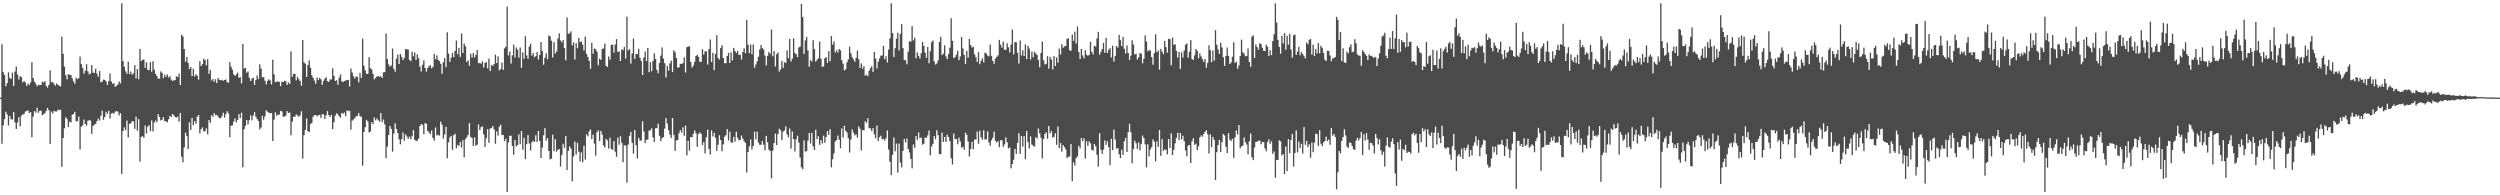 <?xml version="1.0" encoding="UTF-8"?>
<svg xmlns="http://www.w3.org/2000/svg" width="1920" height="150">
  <path d="M0 75.000h1v1.000H0zM1 33.972h1v76.468H1zM2 55.377h1v40.875H2zM3 57.573h1v33.958H3zM4 66.277h1v19.549H4zM5 63.828h1v24.009H5zM6 55.545h1v40.853H6zM7 59.768h1v29.286H7zM8 60.615h1v30.914H8zM9 55.784h1v36.011H9zM10 66.029h1v20.050H10zM11 54.959h1v39.058H11zM12 51.124h1v47.955H12zM13 57.249h1v36.882H13zM14 61.095h1v28.963H14zM15 58.468h1v38.605H15zM16 59.217h1v29.591H16zM17 63.267h1v24.655H17zM18 62.157h1v25.470H18zM19 63.336h1v22.364H19zM20 66.072h1v19.192H20zM21 64.139h1v20.581H21zM22 65.220h1v21.578H22zM23 63.306h1v22.803H23zM24 47.839h1v57.557H24zM25 59.956h1v29.603H25zM26 62.698h1v22.631H26zM27 64.129h1v22.403H27zM28 66.244h1v16.541H28zM29 65.163h1v21.463H29zM30 65.369h1v19.752H30zM31 65.242h1v19.767H31zM32 62.682h1v25.814H32zM33 63.340h1v24.430H33zM34 62.331h1v24.594H34zM35 65.888h1v19.335H35zM36 67.283h1v15.609H36zM37 65.248h1v19.320H37zM38 54.020h1v56.592H38zM39 63.238h1v22.394H39zM40 62.947h1v24.277H40zM41 64.410h1v20.742H41zM42 65.842h1v19.785H42zM43 64.146h1v21.523H43zM44 65.096h1v19.066H44zM45 65.920h1v18.786H45zM46 66.309h1v17.915H46zM47 28.054h1v100.092H47zM48 41.294h1v64.675H48zM49 51.147h1v47.407H49zM50 57.640h1v32.379H50zM51 60.924h1v30.494H51zM52 57.002h1v40.567H52zM53 57.395h1v36.106H53zM54 57.630h1v36.371H54zM55 60.229h1v27.942H55zM56 62.480h1v25.084H56zM57 64.299h1v21.542H57zM58 59.708h1v33.592H58zM59 60.824h1v32.131H59zM60 59.982h1v29.574H60zM61 43.363h1v71.459H61zM62 49.317h1v47.896H62zM63 52.182h1v44.157H63zM64 56.602h1v35.201H64zM65 54.252h1v40.978H65zM66 49.367h1v47.188H66zM67 54.778h1v37.955H67zM68 57.091h1v35.234H68zM69 56.485h1v36.083H69zM70 49.985h1v52.813H70zM71 55.753h1v40.910H71zM72 55.953h1v39.799H72zM73 52.808h1v42.316H73zM74 56.622h1v36.341H74zM75 58.963h1v32.048H75zM76 54.485h1v38.081H76zM77 63.193h1v25.763H77zM78 62.729h1v22.376H78zM79 61.132h1v30.950H79zM80 61.350h1v28.491H80zM81 62.496h1v23.390H81zM82 65.326h1v22.109H82zM83 62.333h1v22.693H83zM84 56.386h1v34.670H84zM85 62.625h1v24.558H85zM86 64.371h1v22.293H86zM87 63.930h1v23.480H87zM88 66.690h1v19.139H88zM89 65.834h1v19.476H89zM90 64.929h1v20.782H90zM91 62.606h1v26.009H91zM92 64.034h1v22.865H92zM93 2.546h1v130.981H93zM94 46.946h1v53.638H94zM95 51.200h1v46.615H95zM96 54.813h1v45.159H96zM97 56.604h1v35.972H97zM98 47.348h1v58.170H98zM99 56.875h1v38.203H99zM100 54.986h1v39.807H100zM101 57.386h1v35.700H101zM102 56.309h1v37.050H102zM103 49.950h1v49.034H103zM104 60.292h1v29.270H104zM105 52.992h1v47.329H105zM106 60.893h1v30.608H106zM107 37.459h1v86.629H107zM108 46.938h1v58.200H108zM109 45.861h1v58.770H109zM110 45.718h1v60.064H110zM111 52.108h1v44.273H111zM112 47.763h1v54.796H112zM113 53.656h1v43.622H113zM114 53.841h1v42.260H114zM115 47.752h1v53.033H115zM116 55.113h1v37.360H116zM117 47.003h1v53.853H117zM118 53.441h1v40.747H118zM119 56.672h1v35.824H119zM120 58.325h1v35.584H120zM121 60.429h1v27.246H121zM122 60.290h1v29.637H122zM123 54.820h1v37.636H123zM124 55.965h1v35.982H124zM125 59.930h1v29.909H125zM126 57.358h1v35.604H126zM127 58.992h1v34.171H127zM128 57.114h1v36.906H128zM129 59.487h1v32.136H129zM130 58.592h1v30.384H130zM131 61.058h1v28.750H131zM132 62.175h1v25.392H132zM133 61.730h1v26.776H133zM134 61.531h1v28.382H134zM135 58.579h1v31.733H135zM136 59.251h1v30.301H136zM137 56.450h1v36.971H137zM138 65.323h1v21.472H138zM139 26.607h1v93.784H139zM140 27.986h1v96.657H140zM141 37.607h1v75.651H141zM142 47.480h1v54.431H142zM143 43.730h1v60.866H143zM144 48.279h1v66.190H144zM145 53.030h1v40.936H145zM146 51.498h1v48.280H146zM147 58.506h1v32.006H147zM148 52.833h1v43.329H148zM149 58.677h1v34.298H149zM150 57.026h1v37.945H150zM151 58.187h1v31.458H151zM152 61.146h1v27.157H152zM153 46.951h1v55.560H153zM154 50.717h1v48.474H154zM155 49.183h1v48.601H155zM156 45.167h1v55.723H156zM157 46.201h1v54.569H157zM158 50.165h1v48.439H158zM159 45.467h1v57.733H159zM160 56.684h1v35.514H160zM161 53.585h1v40.788H161zM162 61.814h1v26.663H162zM163 60.697h1v29.120H163zM164 62.810h1v24.087H164zM165 60.890h1v27.626H165zM166 63.808h1v24.445H166zM167 59.855h1v29.611H167zM168 61.362h1v29.361H168zM169 61.710h1v29.143H169zM170 61.281h1v27.913H170zM171 62.070h1v24.530H171zM172 61.419h1v28.904H172zM173 60.978h1v26.700H173zM174 63.058h1v22.333H174zM175 63.563h1v23.467H175zM176 47.697h1v57.597H176zM177 51.300h1v45.247H177zM178 53.495h1v42.796H178zM179 57.148h1v36.224H179zM180 58.339h1v32.606H180zM181 57.199h1v36.754H181zM182 55.800h1v36.368H182zM183 59.775h1v27.876H183zM184 59.177h1v31.494H184zM185 64.060h1v22.572H185zM186 33.771h1v94.721H186zM187 52.588h1v46.746H187zM188 52.114h1v44.482H188zM189 55.784h1v36.378H189zM190 54.863h1v40.627H190zM191 59.848h1v32.487H191zM192 62.281h1v26.281H192zM193 60.471h1v31.979H193zM194 59.649h1v29.120H194zM195 65.239h1v20.874H195zM196 61.512h1v28.164H196zM197 57.967h1v33.542H197zM198 60.701h1v32.180H198zM199 49.433h1v49.962H199zM200 52.701h1v45.223H200zM201 59.352h1v29.594H201zM202 59.204h1v32.821H202zM203 61.946h1v27.397H203zM204 64.829h1v19.839H204zM205 62.130h1v23.673H205zM206 60.928h1v25.632H206zM207 61.808h1v25.163H207zM208 64.846h1v22.043H208zM209 45.839h1v62.484H209zM210 57.041h1v34.821H210zM211 63.129h1v23.140H211zM212 62.830h1v26.051H212zM213 62.428h1v25.614H213zM214 62.976h1v25.103H214zM215 66.200h1v18.923H215zM216 62.675h1v22.865H216zM217 63.122h1v26.496H217zM218 62.026h1v27.420H218zM219 62.340h1v26.517H219zM220 65.283h1v20.024H220zM221 63.240h1v23.590H221zM222 64.483h1v21.879H222zM223 39.453h1v64.412H223zM224 58.927h1v34.547H224zM225 56.791h1v32.918H225zM226 56.622h1v33.025H226zM227 61.708h1v26.137H227zM228 59.090h1v29.592H228zM229 60.890h1v28.770H229zM230 62.158h1v26.455H230zM231 65.831h1v19.567H231zM232 30.796h1v91.078H232zM233 47.943h1v55.902H233zM234 48.941h1v50.870H234zM235 59.026h1v31.973H235zM236 49.882h1v50.876H236zM237 46.316h1v55.180H237zM238 51.992h1v43.351H238zM239 57.814h1v36.595H239zM240 59.783h1v29.830H240zM241 61.910h1v26.548H241zM242 64.381h1v23.925H242zM243 59.512h1v29.908H243zM244 61.479h1v27.019H244zM245 59.805h1v28.495H245zM246 60.919h1v29.633H246zM247 65.124h1v22.546H247zM248 62.105h1v25.739H248zM249 60.470h1v30.842H249zM250 59.321h1v29.333H250zM251 62.312h1v22.990H251zM252 62.910h1v25.411H252zM253 61.043h1v28.762H253zM254 60.965h1v27.198H254zM255 52.403h1v46.756H255zM256 58.270h1v35.558H256zM257 62.136h1v26.658H257zM258 61.633h1v25.331H258zM259 65.002h1v22.843H259zM260 59.680h1v29.627H260zM261 57.190h1v33.222H261zM262 62.433h1v24.299H262zM263 63.035h1v24.341H263zM264 62.164h1v24.332H264zM265 61.886h1v27.315H265zM266 61.418h1v23.340H266zM267 61.360h1v24.007H267zM268 66.483h1v18.550H268zM269 52.708h1v46.877H269zM270 55.704h1v36.937H270zM271 58.571h1v33.155H271zM272 60.314h1v30.484H272zM273 58.783h1v30.614H273zM274 58.955h1v29.993H274zM275 63.182h1v23.591H275zM276 55.928h1v33.422H276zM277 59.805h1v29.880H277zM278 29.648h1v97.565H278zM279 50.416h1v50.994H279zM280 53.997h1v43.757H280zM281 56.680h1v35.454H281zM282 56.778h1v36.545H282zM283 43.864h1v57.948H283zM284 52.423h1v48.510H284zM285 53.229h1v40.621H285zM286 56.726h1v38.681H286zM287 60.928h1v29.273H287zM288 59.807h1v32.625H288zM289 58.659h1v32.267H289zM290 58.358h1v34.072H290zM291 59.048h1v34.336H291zM292 58.468h1v28.359H292zM293 59.828h1v34.044H293zM294 55.565h1v36.171H294zM295 55.419h1v40.104H295zM296 25.736h1v95.783H296zM297 45.397h1v67.182H297zM298 49.425h1v54.246H298zM299 51.143h1v45.539H299zM300 50.291h1v48.702H300zM301 37.288h1v79.183H301zM302 52.845h1v49.739H302zM303 55.030h1v39.701H303zM304 45.130h1v53.908H304zM305 41.819h1v60.393H305zM306 49.167h1v57.850H306zM307 41.396h1v69.455H307zM308 43.637h1v63.343H308zM309 46.184h1v55.649H309zM310 44.423h1v63.583H310zM311 37.665h1v65.603H311zM312 37.897h1v66.896H312zM313 37.981h1v68.715H313zM314 46.039h1v58.871H314zM315 47.049h1v59.928H315zM316 39.669h1v64.989H316zM317 43.216h1v56.812H317zM318 40.318h1v67.100H318zM319 46.087h1v62.040H319zM320 41.706h1v66.309H320zM321 44.702h1v61.807H321zM322 51.126h1v45.688H322zM323 54.871h1v40.437H323zM324 49.747h1v46.156H324zM325 46.456h1v56.632H325zM326 52.245h1v42.274H326zM327 54.983h1v40.111H327zM328 52.336h1v48.218H328zM329 50.920h1v50.885H329zM330 49.945h1v53.118H330zM331 52.439h1v47.879H331zM332 51.329h1v54.572H332zM333 41.514h1v66.477H333zM334 45.565h1v52.302H334zM335 42.529h1v61.510H335zM336 45.853h1v57.657H336zM337 46.874h1v57.338H337zM338 49.022h1v44.360H338zM339 56.727h1v39.062H339zM340 47.787h1v58.722H340zM341 44.713h1v58.683H341zM342 51.600h1v45.767H342zM343 24.787h1v96.743H343zM344 41.152h1v68.150H344zM345 47.491h1v58.080H345zM346 44.357h1v59.946H346zM347 40.534h1v74.540H347zM348 43.827h1v59.988H348zM349 39.046h1v63.736H349zM350 31.164h1v82.745H350zM351 41.590h1v69.595H351zM352 36.739h1v75.433H352zM353 43.737h1v65.304H353zM354 25.766h1v87.576H354zM355 40.727h1v66.982H355zM356 33.414h1v87.415H356zM357 35.474h1v71.459H357zM358 47.645h1v57.700H358zM359 46.327h1v57.315H359zM360 50.463h1v44.108H360zM361 41.277h1v63.827H361zM362 44.288h1v61.758H362zM363 40.754h1v71.329H363zM364 44.069h1v61.455H364zM365 42.067h1v69.860H365zM366 38.448h1v72.659H366zM367 48.472h1v47.112H367zM368 48.471h1v51.364H368zM369 48.870h1v48.834H369zM370 47.114h1v49.984H370zM371 51.794h1v51.353H371zM372 48.342h1v64.517H372zM373 47.693h1v58.541H373zM374 52.467h1v46.685H374zM375 45.014h1v64.587H375zM376 54.562h1v44.142H376zM377 49.768h1v48.575H377zM378 50.701h1v46.057H378zM379 49.079h1v50.235H379zM380 41.962h1v68.448H380zM381 48.422h1v52.594H381zM382 43.282h1v60.912H382zM383 54.047h1v43.277H383zM384 53.114h1v42.618H384zM385 48.036h1v55.745H385zM386 53.683h1v49.931H386zM387 37.177h1v71.145H387zM388 35.856h1v70.696H388zM389 5.093h1v142.360H389zM390 42.621h1v66.837H390zM391 39.507h1v64.751H391zM392 48.786h1v55.481H392zM393 42.474h1v69.620H393zM394 34.254h1v84.640H394zM395 44.096h1v63.461H395zM396 36.391h1v76.097H396zM397 38.134h1v73.240H397zM398 44.329h1v58.856H398zM399 36.435h1v74.306H399zM400 52.124h1v48.500H400zM401 40.315h1v74.642H401zM402 45.143h1v60.666H402zM403 27.769h1v94.439H403zM404 42.489h1v68.204H404zM405 45.146h1v58.594H405zM406 35.729h1v74.431H406zM407 33.581h1v82.009H407zM408 42.706h1v66.520H408zM409 40.690h1v67.496H409zM410 43.970h1v65.031H410zM411 43.114h1v60.771H411zM412 40.032h1v69.072H412zM413 45.738h1v54.942H413zM414 42.229h1v66.032H414zM415 32.286h1v89.101H415zM416 39.178h1v74.259H416zM417 49.735h1v54.225H417zM418 44.395h1v54.016H418zM419 40.953h1v67.027H419zM420 45.583h1v60.520H420zM421 27.235h1v88.749H421zM422 27.951h1v94.456H422zM423 31.246h1v90.621H423zM424 44.165h1v59.287H424zM425 32.356h1v83.811H425zM426 41.060h1v65.800H426zM427 39.532h1v76.881H427zM428 29.601h1v85.334H428zM429 25.613h1v88.916H429zM430 31.003h1v96.879H430zM431 32.512h1v86.558H431zM432 30.786h1v79.622H432zM433 36.988h1v76.545H433zM434 46.301h1v58.156H434zM435 13.438h1v117.139H435zM436 25.981h1v89.813H436zM437 25.656h1v86.759H437zM438 24.091h1v90.115H438zM439 34.873h1v104.462H439zM440 32.504h1v87.648H440zM441 45.724h1v63.042H441zM442 33.168h1v85.533H442zM443 37.018h1v72.571H443zM444 29.067h1v87.426H444zM445 32.353h1v91.725H445zM446 31.800h1v85.266H446zM447 34.181h1v90.368H447zM448 38.736h1v73.254H448zM449 28.135h1v94.364H449zM450 41.310h1v61.828H450zM451 43.785h1v60.926H451zM452 46.797h1v54.113H452zM453 52.857h1v46.524H453zM454 32.849h1v74.025H454zM455 41.196h1v62.253H455zM456 37.238h1v73.078H456zM457 37.735h1v81.826H457zM458 39.642h1v61.979H458zM459 50.068h1v50.097H459zM460 44.935h1v63.384H460zM461 45.992h1v54.542H461zM462 37.588h1v65.738H462zM463 37.230h1v74.420H463zM464 33.462h1v79.817H464zM465 50.572h1v56.183H465zM466 51.411h1v56.477H466zM467 43.293h1v70.931H467zM468 45.810h1v59.995H468zM469 34.382h1v79.874H469zM470 34.364h1v80.778H470zM471 40.470h1v67.904H471zM472 34.157h1v82.398H472zM473 29.988h1v90.462H473zM474 39.851h1v65.848H474zM475 39.510h1v71.626H475zM476 46.855h1v57.820H476zM477 37.961h1v71.696H477zM478 38.518h1v86.044H478zM479 36.055h1v75.439H479zM480 44.957h1v66.874H480zM481 12.807h1v127.499H481zM482 38.722h1v72.288H482zM483 37.729h1v66.602H483zM484 48.856h1v52.400H484zM485 41.058h1v68.710H485zM486 29.636h1v88.333H486zM487 45.253h1v54.546H487zM488 41.406h1v70.132H488zM489 41.584h1v80.096H489zM490 37.456h1v68.454H490zM491 44.297h1v63.556H491zM492 46.778h1v61.269H492zM493 57.610h1v35.592H493zM494 44.197h1v56.755H494zM495 39.504h1v70.426H495zM496 46.896h1v60.496H496zM497 36.863h1v70.373H497zM498 55.436h1v44.927H498zM499 47.724h1v52.259H499zM500 54.669h1v43.879H500zM501 46.857h1v58.633H501zM502 40.960h1v68.023H502zM503 45.196h1v53.312H503zM504 53.640h1v44.758H504zM505 56.209h1v38.695H505zM506 48.359h1v55.884H506zM507 42.753h1v65.571H507zM508 36.414h1v69.622H508zM509 44.947h1v60.331H509zM510 48.522h1v50.225H510zM511 59.542h1v31.126H511zM512 50.705h1v44.159H512zM513 54.154h1v45.914H513zM514 48.665h1v54.737H514zM515 46.563h1v59.378H515zM516 55.420h1v35.148H516zM517 38.582h1v64.942H517zM518 40.126h1v75.789H518zM519 44.625h1v63.296H519zM520 51.989h1v55.537H520zM521 51.664h1v50.749H521zM522 49.090h1v50.900H522zM523 49.015h1v52.869H523zM524 48.575h1v49.254H524zM525 44.050h1v60.269H525zM526 55.689h1v40.796H526zM527 36.225h1v83.101H527zM528 35.738h1v72.417H528zM529 35.553h1v80.161H529zM530 47.588h1v57.620H530zM531 51.952h1v53.565H531zM532 50.325h1v52.509H532zM533 47.442h1v52.752H533zM534 43.021h1v59.296H534zM535 42.096h1v70.696H535zM536 43.710h1v59.240H536zM537 47.458h1v54.162H537zM538 47.520h1v55.278H538zM539 37.792h1v73.583H539zM540 41.949h1v67.231H540zM541 39.393h1v78.406H541zM542 39.463h1v65.952H542zM543 49.594h1v49.918H543zM544 37.709h1v76.682H544zM545 30.293h1v88.434H545zM546 47.512h1v52.627H546zM547 40.563h1v64.238H547zM548 53.863h1v48.157H548zM549 41.517h1v64.205H549zM550 27.028h1v88.812H550zM551 44.528h1v66.650H551zM552 45.699h1v58.160H552zM553 36.979h1v70.588H553zM554 34.699h1v81.494H554zM555 44.487h1v66.412H555zM556 48.552h1v56.444H556zM557 48.545h1v55.270H557zM558 42.993h1v56.058H558zM559 40.532h1v67.401H559zM560 48.380h1v52.746H560zM561 40.175h1v69.171H561zM562 46.404h1v63.210H562zM563 36.767h1v68.326H563zM564 39.226h1v69.544H564zM565 40.737h1v60.473H565zM566 39.066h1v66.766H566zM567 42.210h1v65.516H567zM568 42.011h1v65.456H568zM569 45.710h1v58.390H569zM570 40.009h1v66.543H570zM571 37.144h1v71.360H571zM572 40.894h1v68.811H572zM573 15.324h1v117.128H573zM574 34.306h1v82.496H574zM575 40.872h1v71.546H575zM576 34.290h1v72.828H576zM577 41.631h1v73.140H577zM578 34.160h1v77.937H578zM579 52.073h1v49.062H579zM580 49.536h1v57.570H580zM581 47.173h1v53.901H581zM582 43.577h1v65.934H582zM583 38.022h1v73.225H583zM584 34.599h1v76.548H584zM585 36.916h1v71.386H585zM586 38.109h1v72.993H586zM587 42.721h1v72.792H587zM588 50.276h1v54.074H588zM589 42.907h1v66.399H589zM590 39.890h1v74.993H590zM591 41.331h1v74.588H591zM592 22.664h1v114.335H592zM593 43.188h1v72.550H593zM594 39.256h1v70.596H594zM595 51.109h1v51.536H595zM596 41.627h1v69.765H596zM597 40.290h1v62.632H597zM598 54.941h1v43.902H598zM599 53.257h1v46.841H599zM600 46.782h1v60.877H600zM601 52.020h1v49.094H601zM602 47.778h1v52.368H602zM603 48.413h1v48.628H603zM604 38.667h1v64.624H604zM605 44.638h1v60.889H605zM606 29.916h1v68.820H606zM607 47.237h1v66.870H607zM608 44.991h1v55.965H608zM609 29.436h1v77.323H609zM610 40.631h1v75.715H610zM611 41.619h1v65.452H611zM612 43.877h1v60.400H612zM613 36.451h1v73.102H613zM614 35.756h1v85.204H614zM615 3.029h1v125.502H615zM616 13.004h1v117.002H616zM617 41.492h1v66.336H617zM618 31.019h1v85.421H618zM619 28.334h1v87.759H619zM620 38.685h1v69.298H620zM621 51.314h1v50.793H621zM622 46.188h1v63.983H622zM623 47.309h1v54.610H623zM624 30.807h1v81.520H624zM625 37.723h1v77.515H625zM626 47.321h1v52.336H626zM627 46.096h1v60.757H627zM628 44.672h1v59.916H628zM629 31.911h1v79.339H629zM630 45.045h1v62.461H630zM631 51.267h1v58.917H631zM632 51.030h1v53.197H632zM633 44.783h1v64.811H633zM634 43.851h1v61.340H634zM635 48.301h1v52.362H635zM636 39.250h1v64.307H636zM637 47.042h1v52.157H637zM638 27.663h1v100.881H638zM639 34.269h1v88.025H639zM640 31.791h1v86.054H640zM641 40.377h1v68.270H641zM642 38.530h1v69.120H642zM643 40.401h1v63.706H643zM644 37.621h1v69.621H644zM645 38.668h1v75.219H645zM646 46.157h1v52.450H646zM647 48.873h1v56.820H647zM648 54.072h1v42.534H648zM649 53.252h1v47.222H649zM650 47.892h1v53.847H650zM651 45.596h1v60.555H651zM652 35.891h1v81.247H652zM653 40.868h1v66.340H653zM654 43.924h1v55.446H654zM655 45.587h1v56.296H655zM656 47.416h1v56.501H656zM657 44.372h1v58.867H657zM658 38.893h1v66.789H658zM659 45.433h1v51.680H659zM660 52.127h1v46.716H660zM661 48.645h1v66.872H661zM662 52.712h1v47.177H662zM663 50.746h1v49.386H663zM664 58.091h1v34.983H664zM665 57.446h1v36.885H665zM666 58.527h1v32.277H666zM667 54.395h1v43.971H667zM668 52.394h1v46.264H668zM669 51.003h1v49.695H669zM670 55.218h1v43.185H670zM671 39.928h1v63.261H671zM672 45.005h1v61.113H672zM673 52.514h1v43.901H673zM674 47.364h1v60.954H674zM675 44.825h1v60.540H675zM676 42.711h1v61.550H676zM677 42.629h1v64.396H677zM678 35.177h1v71.479H678zM679 45.526h1v62.456H679zM680 43.212h1v62.954H680zM681 47.985h1v52.204H681zM682 38.070h1v76.794H682zM683 29.370h1v94.873H683zM684 2.546h1v132.014H684zM685 25.412h1v93.531H685zM686 43.814h1v61.828H686zM687 37.005h1v79.214H687zM688 29.767h1v80.528H688zM689 25.152h1v107.398H689zM690 38.778h1v71.485H690zM691 26.084h1v98.792H691zM692 18.512h1v110.069H692zM693 36.944h1v78.914H693zM694 46.108h1v60.608H694zM695 46.243h1v63.230H695zM696 49.399h1v56.928H696zM697 39.717h1v74.704H697zM698 31.641h1v85.528H698zM699 32.123h1v89.814H699zM700 20.067h1v109.192H700zM701 31.013h1v79.928H701zM702 28.962h1v84.542H702zM703 44.704h1v59.795H703zM704 40.217h1v67.196H704zM705 42.842h1v58.935H705zM706 44.902h1v61.302H706zM707 40.861h1v64.755H707zM708 32.156h1v78.916H708zM709 35.313h1v75.062H709zM710 40.323h1v65.196H710zM711 44.392h1v61.595H711zM712 36.098h1v67.851H712zM713 48.613h1v51.638H713zM714 39.395h1v79.936H714zM715 32.403h1v80.147H715zM716 31.111h1v79.398H716zM717 47.148h1v57.294H717zM718 49.617h1v57.255H718zM719 48.739h1v51.313H719zM720 46.338h1v57.495H720zM721 32.253h1v86.069H721zM722 28.325h1v90.182H722zM723 42.337h1v59.508H723zM724 41.164h1v67.735H724zM725 34.807h1v70.349H725zM726 43.273h1v65.724H726zM727 45.422h1v58.027H727zM728 41.510h1v63.744H728zM729 36.660h1v71.729H729zM730 13.985h1v107.633H730zM731 31.404h1v94.913H731zM732 44.565h1v57.979H732zM733 43.954h1v62.876H733zM734 41.973h1v64.796H734zM735 38.957h1v71.882H735zM736 46.245h1v59.539H736zM737 43.373h1v65.282H737zM738 28.362h1v85.094H738zM739 37.166h1v75.545H739zM740 42.210h1v72.802H740zM741 49.032h1v52.895H741zM742 39.100h1v64.383H742zM743 44.332h1v64.323H743zM744 29.959h1v90.230H744zM745 34.550h1v79.947H745zM746 36.492h1v72.474H746zM747 35.959h1v78.749H747zM748 41.742h1v65.521H748zM749 43.970h1v63.120H749zM750 47.605h1v53.429H750zM751 40.011h1v70.449H751zM752 49.299h1v51.091H752zM753 46.697h1v58.760H753zM754 44.797h1v62.502H754zM755 47.863h1v52.170H755zM756 40.395h1v66.784H756zM757 41.183h1v65.809H757zM758 42.670h1v58.185H758zM759 43.324h1v66.107H759zM760 34.142h1v77.834H760zM761 42.866h1v64.851H761zM762 46.741h1v59.029H762zM763 48.928h1v52.121H763zM764 44.944h1v63.189H764zM765 43.794h1v65.790H765zM766 42.490h1v65.841H766zM767 30.629h1v82.358H767zM768 34.238h1v73.484H768zM769 36.598h1v71.135H769zM770 31.966h1v80.838H770zM771 38.256h1v72.617H771zM772 38.191h1v67.265H772zM773 33.203h1v76.060H773zM774 36.365h1v77.675H774zM775 40.240h1v72.987H775zM776 34.208h1v95.067H776zM777 22.704h1v103.176H777zM778 41.802h1v80.913H778zM779 32.325h1v81.978H779zM780 32.438h1v85.740H780zM781 40.494h1v69.221H781zM782 48.794h1v53.485H782zM783 31.062h1v87.140H783zM784 42.540h1v61.935H784zM785 38.599h1v73.943H785zM786 43.003h1v61.506H786zM787 34.120h1v88.216H787zM788 45.350h1v55.220H788zM789 35.158h1v74.008H789zM790 37.345h1v76.610H790zM791 45.648h1v59.176H791zM792 39.569h1v71.456H792zM793 43.965h1v67.938H793zM794 39.711h1v72.953H794zM795 41.116h1v64.212H795zM796 42.174h1v64.220H796zM797 46.143h1v52.593H797zM798 51.675h1v50.743H798zM799 40.736h1v65.006H799zM800 31.915h1v89.751H800zM801 46.240h1v60.578H801zM802 49.503h1v53.409H802zM803 48.948h1v52.656H803zM804 43.095h1v63.447H804zM805 52.658h1v44.127H805zM806 43.660h1v58.720H806zM807 45.626h1v55.011H807zM808 53.303h1v52.351H808zM809 43.131h1v61.918H809zM810 50.669h1v51.675H810zM811 44.124h1v67.075H811zM812 48.166h1v48.937H812zM813 37.267h1v76.556H813zM814 41.726h1v68.141H814zM815 33.925h1v82.557H815zM816 36.658h1v74.744H816zM817 35.569h1v77.339H817zM818 35.372h1v79.407H818zM819 29.842h1v91.508H819zM820 29.353h1v91.025H820zM821 38.603h1v81.617H821zM822 38.968h1v71.669H822zM823 26.583h1v112.571H823zM824 31.435h1v93.220H824zM825 24.330h1v102.782H825zM826 33.439h1v87.944H826zM827 20.441h1v99.748H827zM828 39.932h1v72.061H828zM829 45.321h1v68.611H829zM830 37.513h1v68.489H830zM831 42.609h1v65.744H831zM832 44.782h1v61.425H832zM833 38.486h1v83.325H833zM834 41.973h1v66.513H834zM835 42.858h1v69.134H835zM836 42.120h1v66.372H836zM837 32.090h1v77.991H837zM838 39.786h1v75.208H838zM839 41.793h1v73.983H839zM840 35.183h1v75.344H840zM841 35.813h1v76.462H841zM842 29.470h1v89.370H842zM843 24.400h1v103.483H843zM844 41.983h1v60.347H844zM845 39.785h1v75.086H845zM846 37.610h1v80.552H846zM847 32.901h1v81.977H847zM848 40.498h1v67.309H848zM849 29.118h1v82.110H849zM850 40.649h1v67.830H850zM851 38.229h1v74.762H851zM852 37.019h1v89.789H852zM853 44.161h1v62.472H853zM854 35.079h1v80.212H854zM855 47.378h1v52.158H855zM856 42.900h1v64.284H856zM857 35.306h1v78.811H857zM858 36.612h1v77.140H858zM859 26.761h1v91.714H859zM860 30.834h1v90.569H860zM861 35.427h1v79.545H861zM862 28.307h1v90.614H862zM863 37.534h1v70.993H863zM864 41.134h1v64.802H864zM865 34.856h1v81.904H865zM866 40.643h1v60.822H866zM867 46.169h1v48.918H867zM868 42.723h1v58.956H868zM869 30.909h1v94.509H869zM870 34.074h1v80.384H870zM871 41.793h1v66.288H871zM872 41.365h1v68.651H872zM873 45.669h1v68.723H873zM874 44.054h1v65.334H874zM875 40.794h1v74.679H875zM876 41.195h1v69.555H876zM877 48.617h1v55.403H877zM878 45.192h1v60.860H878zM879 27.197h1v83.624H879zM880 31.920h1v96.664H880zM881 39.478h1v71.392H881zM882 38.229h1v81.951H882zM883 38.960h1v75.786H883zM884 43.809h1v69.216H884zM885 49.707h1v57.410H885zM886 40.817h1v67.961H886zM887 26.372h1v97.549H887zM888 40.070h1v68.480H888zM889 38.751h1v74.090H889zM890 53.454h1v46.419H890zM891 37.547h1v82.172H891zM892 39.703h1v67.145H892zM893 41.584h1v74.255H893zM894 31.384h1v83.453H894zM895 36.272h1v78.684H895zM896 40.427h1v78.134H896zM897 29.776h1v77.022H897zM898 30.098h1v83.613H898zM899 50.115h1v52.294H899zM900 28.817h1v90.232H900zM901 34.411h1v80.638H901zM902 33.978h1v76.100H902zM903 39.047h1v66.834H903zM904 44.148h1v57.897H904zM905 39.959h1v67.624H905zM906 52.906h1v49.276H906zM907 40.198h1v66.849H907zM908 44.203h1v60.067H908zM909 38.818h1v69.571H909zM910 34.301h1v81.274H910zM911 33.309h1v86.753H911zM912 44.235h1v67.604H912zM913 39.762h1v71.615H913zM914 30.773h1v94.410H914zM915 45.392h1v63.163H915zM916 45.959h1v60.162H916zM917 42.496h1v68.726H917zM918 37.557h1v72.804H918zM919 39.055h1v76.310H919zM920 44.747h1v67.600H920zM921 40.903h1v64.668H921zM922 43.292h1v60.627H922zM923 45.416h1v59.655H923zM924 47.484h1v55.435H924zM925 45.288h1v55.957H925zM926 52.038h1v48.000H926zM927 48.307h1v54.803H927zM928 34.754h1v83.161H928zM929 38.516h1v64.699H929zM930 47.683h1v65.420H930zM931 38.779h1v66.395H931zM932 46.595h1v60.865H932zM933 23.209h1v115.022H933zM934 34.305h1v82.566H934zM935 37.917h1v73.483H935zM936 41.357h1v66.089H936zM937 32.847h1v84.010H937zM938 36.435h1v72.770H938zM939 43.963h1v59.009H939zM940 50.543h1v53.477H940zM941 42.935h1v69.781H941zM942 36.495h1v81.049H942zM943 42.901h1v59.327H943zM944 49.151h1v58.136H944zM945 47.918h1v60.422H945zM946 43.513h1v63.099H946zM947 32.446h1v88.744H947zM948 48.281h1v57.196H948zM949 47.368h1v52.892H949zM950 52.816h1v50.517H950zM951 50.341h1v45.670H951zM952 43.026h1v70.835H952zM953 30.466h1v81.875H953zM954 40.150h1v71.727H954zM955 41.216h1v64.265H955zM956 43.250h1v65.986H956zM957 42.882h1v68.110H957zM958 37.205h1v81.311H958zM959 47.522h1v61.016H959zM960 51.272h1v51.344H960zM961 28.089h1v92.780H961zM962 27.187h1v95.791H962zM963 44.541h1v68.694H963zM964 34.179h1v74.795H964zM965 36.221h1v72.583H965zM966 38.183h1v69.944H966zM967 33.262h1v74.630H967zM968 33.919h1v76.890H968zM969 36.728h1v72.283H969zM970 38.979h1v70.063H970zM971 39.280h1v74.674H971zM972 34.324h1v81.871H972zM973 35.866h1v73.232H973zM974 42.961h1v64.068H974zM975 38.562h1v71.956H975zM976 42.347h1v66.182H976zM977 31.540h1v86.632H977zM978 26.340h1v90.015H978zM979 2.546h1v133.979H979zM980 17.325h1v105.493H980zM981 30.610h1v92.388H981zM982 35.976h1v71.777H982zM983 41.165h1v67.398H983zM984 27.536h1v91.868H984zM985 33.336h1v84.988H985zM986 25.401h1v108.235H986zM987 38.073h1v74.423H987zM988 27.435h1v103.970H988zM989 34.291h1v72.586H989zM990 26.136h1v91.584H990zM991 37.972h1v69.548H991zM992 44.242h1v58.672H992zM993 27.143h1v100.760H993zM994 26.503h1v90.979H994zM995 42.112h1v58.079H995zM996 39.610h1v77.436H996zM997 35.896h1v72.793H997zM998 42.476h1v71.227H998zM999 40.009h1v70.430H999zM1000 41.428h1v76.503H1000zM1001 43.165h1v54.359H1001zM1002 44.850h1v66.361H1002zM1003 32.687h1v75.574H1003zM1004 34.023h1v78.901H1004zM1005 30.563h1v80.257H1005zM1006 29.969h1v91.198H1006zM1007 41.900h1v67.595H1007zM1008 34.380h1v82.512H1008zM1009 42.994h1v66.515H1009zM1010 37.580h1v65.073H1010zM1011 41.034h1v62.044H1011zM1012 33.076h1v78.950H1012zM1013 40.893h1v59.222H1013zM1014 35.122h1v75.207H1014zM1015 36.732h1v75.482H1015zM1016 40.665h1v68.685H1016zM1017 45.792h1v62.526H1017zM1018 46.844h1v58.114H1018zM1019 38.978h1v69.401H1019zM1020 39.141h1v67.951H1020zM1021 42.590h1v68.542H1021zM1022 47.035h1v51.362H1022zM1023 44.842h1v59.390H1023zM1024 44.573h1v58.311H1024zM1025 43.795h1v61.346H1025zM1026 12.892h1v132.479H1026zM1027 15.283h1v117.065H1027zM1028 30.804h1v85.112H1028zM1029 24.648h1v93.129H1029zM1030 46.827h1v61.414H1030zM1031 37.136h1v68.066H1031zM1032 47.936h1v51.348H1032zM1033 48.315h1v55.687H1033zM1034 39.621h1v72.909H1034zM1035 41.082h1v72.582H1035zM1036 36.191h1v73.218H1036zM1037 34.043h1v75.715H1037zM1038 40.112h1v72.051H1038zM1039 39.674h1v74.981H1039zM1040 30.096h1v85.000H1040zM1041 33.308h1v74.698H1041zM1042 41.828h1v63.963H1042zM1043 42.605h1v65.219H1043zM1044 42.782h1v63.308H1044zM1045 50.469h1v50.809H1045zM1046 38.602h1v80.550H1046zM1047 39.890h1v63.243H1047zM1048 41.501h1v66.318H1048zM1049 42.912h1v59.349H1049zM1050 46.164h1v61.086H1050zM1051 41.718h1v73.386H1051zM1052 42.918h1v66.706H1052zM1053 42.876h1v67.088H1053zM1054 43.967h1v67.734H1054zM1055 44.288h1v73.648H1055zM1056 43.703h1v59.175H1056zM1057 50.696h1v55.414H1057zM1058 44.892h1v66.075H1058zM1059 40.977h1v66.010H1059zM1060 35.189h1v80.235H1060zM1061 28.133h1v90.780H1061zM1062 27.244h1v89.257H1062zM1063 25.162h1v102.803H1063zM1064 42.798h1v69.102H1064zM1065 44.701h1v60.895H1065zM1066 37.729h1v74.927H1066zM1067 28.986h1v84.488H1067zM1068 37.567h1v71.283H1068zM1069 23.863h1v82.344H1069zM1070 37.684h1v72.951H1070zM1071 29.314h1v103.888H1071zM1072 11.289h1v131.473H1072zM1073 40.491h1v68.654H1073zM1074 29.957h1v84.882H1074zM1075 39.766h1v67.405H1075zM1076 30.747h1v92.742H1076zM1077 32.483h1v81.877H1077zM1078 32.285h1v83.021H1078zM1079 36.303h1v74.863H1079zM1080 25.048h1v92.445H1080zM1081 35.721h1v80.767H1081zM1082 32.199h1v84.545H1082zM1083 32.010h1v86.031H1083zM1084 47.453h1v55.500H1084zM1085 46.729h1v55.248H1085zM1086 47.618h1v56.338H1086zM1087 50.044h1v52.604H1087zM1088 35.214h1v74.542H1088zM1089 36.951h1v80.381H1089zM1090 40.181h1v62.723H1090zM1091 40.890h1v68.212H1091zM1092 53.809h1v44.598H1092zM1093 50.731h1v50.250H1093zM1094 51.429h1v47.801H1094zM1095 32.222h1v80.656H1095zM1096 48.872h1v50.528H1096zM1097 43.209h1v59.859H1097zM1098 42.455h1v62.043H1098zM1099 54.574h1v47.134H1099zM1100 38.232h1v75.475H1100zM1101 49.907h1v52.059H1101zM1102 49.949h1v47.258H1102zM1103 38.838h1v72.154H1103zM1104 52.705h1v49.240H1104zM1105 45.233h1v60.689H1105zM1106 37.082h1v72.892H1106zM1107 52.649h1v43.911H1107zM1108 39.279h1v65.273H1108zM1109 37.514h1v75.849H1109zM1110 35.940h1v78.375H1110zM1111 40.350h1v72.819H1111zM1112 33.399h1v79.888H1112zM1113 32.203h1v86.475H1113zM1114 37.471h1v85.210H1114zM1115 33.369h1v78.928H1115zM1116 43.669h1v59.166H1116zM1117 20.953h1v94.298H1117zM1118 14.232h1v117.075H1118zM1119 27.409h1v92.317H1119zM1120 25.600h1v92.644H1120zM1121 28.300h1v92.026H1121zM1122 40.733h1v73.519H1122zM1123 30.579h1v91.534H1123zM1124 40.891h1v72.575H1124zM1125 35.703h1v79.793H1125zM1126 45.440h1v67.984H1126zM1127 34.389h1v76.632H1127zM1128 43.248h1v77.198H1128zM1129 38.809h1v76.384H1129zM1130 36.661h1v82.711H1130zM1131 37.010h1v74.886H1131zM1132 36.158h1v73.159H1132zM1133 40.476h1v64.167H1133zM1134 37.007h1v74.803H1134zM1135 32.594h1v74.781H1135zM1136 35.129h1v84.783H1136zM1137 35.913h1v77.453H1137zM1138 34.858h1v76.287H1138zM1139 40.408h1v66.933H1139zM1140 48.527h1v59.530H1140zM1141 25.888h1v92.577H1141zM1142 30.725h1v95.717H1142zM1143 28.684h1v100.207H1143zM1144 29.693h1v98.256H1144zM1145 36.710h1v85.010H1145zM1146 39.410h1v73.023H1146zM1147 32.690h1v84.375H1147zM1148 35.136h1v77.430H1148zM1149 36.882h1v82.001H1149zM1150 40.264h1v70.669H1150zM1151 37.774h1v73.408H1151zM1152 31.937h1v78.881H1152zM1153 41.623h1v65.776H1153zM1154 45.472h1v66.044H1154zM1155 38.520h1v81.382H1155zM1156 44.252h1v68.239H1156zM1157 40.456h1v66.226H1157zM1158 39.516h1v74.777H1158zM1159 35.757h1v85.433H1159zM1160 38.377h1v77.003H1160zM1161 38.683h1v71.617H1161zM1162 43.031h1v58.045H1162zM1163 43.748h1v57.726H1163zM1164 17.570h1v127.449H1164zM1165 42.714h1v65.533H1165zM1166 43.671h1v64.448H1166zM1167 40.575h1v71.527H1167zM1168 37.253h1v73.306H1168zM1169 24.391h1v88.540H1169zM1170 31.851h1v74.300H1170zM1171 38.434h1v73.660H1171zM1172 33.694h1v77.414H1172zM1173 41.592h1v64.977H1173zM1174 32.451h1v80.996H1174zM1175 35.241h1v77.202H1175zM1176 40.143h1v70.600H1176zM1177 41.484h1v70.326H1177zM1178 33.258h1v83.672H1178zM1179 37.499h1v70.773H1179zM1180 36.161h1v69.694H1180zM1181 48.380h1v49.745H1181zM1182 46.654h1v55.572H1182zM1183 37.176h1v94.039H1183zM1184 35.627h1v77.857H1184zM1185 33.305h1v79.585H1185zM1186 47.559h1v52.969H1186zM1187 39.546h1v71.840H1187zM1188 31.428h1v79.629H1188zM1189 39.978h1v71.357H1189zM1190 46.757h1v62.406H1190zM1191 47.960h1v57.563H1191zM1192 39.349h1v68.723H1192zM1193 45.220h1v59.489H1193zM1194 42.405h1v67.333H1194zM1195 38.223h1v71.118H1195zM1196 34.531h1v74.860H1196zM1197 38.650h1v66.171H1197zM1198 33.836h1v77.519H1198zM1199 34.465h1v86.035H1199zM1200 18.223h1v102.701H1200zM1201 35.647h1v68.601H1201zM1202 46.776h1v57.672H1202zM1203 40.993h1v58.728H1203zM1204 36.260h1v69.156H1204zM1205 54.360h1v40.240H1205zM1206 41.765h1v69.139H1206zM1207 46.366h1v51.166H1207zM1208 47.627h1v54.494H1208zM1209 43.894h1v62.856H1209zM1210 48.414h1v52.566H1210zM1211 42.068h1v67.487H1211zM1212 49.130h1v50.477H1212zM1213 30.582h1v80.735H1213zM1214 36.305h1v70.022H1214zM1215 34.694h1v82.387H1215zM1216 36.330h1v74.718H1216zM1217 41.979h1v69.426H1217zM1218 40.236h1v73.943H1218zM1219 41.177h1v62.780H1219zM1220 45.868h1v51.012H1220zM1221 34.476h1v79.276H1221zM1222 39.927h1v67.702H1222zM1223 53.302h1v47.000H1223zM1224 49.096h1v55.315H1224zM1225 45.196h1v58.833H1225zM1226 46.916h1v58.103H1226zM1227 47.830h1v55.711H1227zM1228 49.428h1v47.383H1228zM1229 27.748h1v111.852H1229zM1230 30.341h1v88.839H1230zM1231 37.236h1v79.924H1231zM1232 51.915h1v47.794H1232zM1233 35.636h1v81.645H1233zM1234 33.362h1v77.602H1234zM1235 46.091h1v56.449H1235zM1236 38.840h1v72.264H1236zM1237 54.424h1v44.326H1237zM1238 52.600h1v47.247H1238zM1239 50.961h1v44.448H1239zM1240 49.998h1v48.692H1240zM1241 50.326h1v48.043H1241zM1242 49.072h1v45.670H1242zM1243 46.377h1v72.358H1243zM1244 45.236h1v56.149H1244zM1245 46.480h1v57.136H1245zM1246 42.649h1v65.468H1246zM1247 38.051h1v68.964H1247zM1248 50.847h1v52.557H1248zM1249 40.317h1v73.065H1249zM1250 47.152h1v54.606H1250zM1251 29.926h1v82.893H1251zM1252 35.959h1v78.623H1252zM1253 50.507h1v47.165H1253zM1254 45.748h1v62.620H1254zM1255 47.301h1v56.204H1255zM1256 48.596h1v51.021H1256zM1257 43.741h1v66.547H1257zM1258 47.726h1v55.655H1258zM1259 44.711h1v59.837H1259zM1260 49.614h1v47.016H1260zM1261 41.336h1v62.029H1261zM1262 47.543h1v56.272H1262zM1263 43.939h1v64.581H1263zM1264 34.969h1v70.491H1264zM1265 48.212h1v48.996H1265zM1266 43.494h1v61.192H1266zM1267 41.886h1v60.150H1267zM1268 43.513h1v61.855H1268zM1269 56.356h1v33.643H1269zM1270 47.397h1v55.451H1270zM1271 48.893h1v53.109H1271zM1272 49.732h1v49.924H1272zM1273 43.327h1v63.635H1273zM1274 47.218h1v53.579H1274zM1275 2.546h1v141.759H1275zM1276 31.581h1v84.933H1276zM1277 36.912h1v72.249H1277zM1278 42.770h1v63.628H1278zM1279 41.944h1v62.869H1279zM1280 32.718h1v80.988H1280zM1281 40.272h1v70.307H1281zM1282 46.922h1v57.270H1282zM1283 50.636h1v50.465H1283zM1284 39.148h1v70.609H1284zM1285 35.844h1v77.778H1285zM1286 40.637h1v70.312H1286zM1287 35.600h1v78.393H1287zM1288 42.884h1v66.931H1288zM1289 22.233h1v100.345H1289zM1290 22.887h1v102.074H1290zM1291 27.119h1v89.963H1291zM1292 35.371h1v74.198H1292zM1293 35.449h1v80.357H1293zM1294 34.035h1v90.103H1294zM1295 43.143h1v67.676H1295zM1296 40.006h1v68.866H1296zM1297 35.693h1v75.969H1297zM1298 28.291h1v99.288H1298zM1299 21.037h1v106.773H1299zM1300 40.195h1v68.373H1300zM1301 39.496h1v73.531H1301zM1302 41.133h1v66.389H1302zM1303 41.970h1v62.314H1303zM1304 44.717h1v59.003H1304zM1305 46.093h1v59.345H1305zM1306 42.681h1v69.389H1306zM1307 37.276h1v66.546H1307zM1308 44.516h1v62.663H1308zM1309 35.620h1v80.507H1309zM1310 44.391h1v64.088H1310zM1311 32.380h1v82.391H1311zM1312 36.746h1v69.588H1312zM1313 30.152h1v83.832H1313zM1314 35.769h1v76.760H1314zM1315 47.763h1v54.794H1315zM1316 35.115h1v79.568H1316zM1317 45.524h1v63.566H1317zM1318 37.519h1v70.490H1318zM1319 44.137h1v59.845H1319zM1320 39.378h1v72.392H1320zM1321 11.726h1v129.628H1321zM1322 21.207h1v107.545H1322zM1323 24.541h1v99.914H1323zM1324 28.420h1v93.465H1324zM1325 32.395h1v95.879H1325zM1326 26.934h1v91.593H1326zM1327 38.014h1v75.371H1327zM1328 33.470h1v76.835H1328zM1329 32.701h1v76.947H1329zM1330 28.634h1v84.375H1330zM1331 34.378h1v75.108H1331zM1332 50.810h1v51.616H1332zM1333 43.639h1v66.398H1333zM1334 36.411h1v75.481H1334zM1335 28.742h1v92.864H1335zM1336 35.520h1v81.240H1336zM1337 27.179h1v93.723H1337zM1338 42.847h1v61.500H1338zM1339 28.102h1v81.895H1339zM1340 47.974h1v49.124H1340zM1341 46.254h1v59.232H1341zM1342 42.869h1v58.619H1342zM1343 45.477h1v61.873H1343zM1344 30.440h1v87.574H1344zM1345 38.931h1v70.843H1345zM1346 29.723h1v84.682H1346zM1347 26.967h1v95.823H1347zM1348 35.612h1v73.350H1348zM1349 32.989h1v76.024H1349zM1350 45.552h1v61.133H1350zM1351 50.400h1v54.175H1351zM1352 53.251h1v45.710H1352zM1353 39.715h1v81.289H1353zM1354 36.968h1v78.293H1354zM1355 51.744h1v50.059H1355zM1356 48.396h1v54.483H1356zM1357 45.876h1v58.455H1357zM1358 23.956h1v85.615H1358zM1359 39.608h1v74.456H1359zM1360 44.954h1v54.754H1360zM1361 50.547h1v49.679H1361zM1362 52.528h1v47.244H1362zM1363 45.059h1v57.382H1363zM1364 47.559h1v52.970H1364zM1365 44.101h1v64.670H1365zM1366 44.056h1v63.218H1366zM1367 40.927h1v81.198H1367zM1368 36.427h1v71.979H1368zM1369 38.890h1v71.848H1369zM1370 48.774h1v50.920H1370zM1371 47.293h1v55.972H1371zM1372 47.562h1v55.430H1372zM1373 41.520h1v69.451H1373zM1374 50.047h1v57.022H1374zM1375 51.815h1v46.628H1375zM1376 55.027h1v42.227H1376zM1377 45.358h1v56.604H1377zM1378 39.608h1v81.560H1378zM1379 43.431h1v67.092H1379zM1380 53.760h1v45.550H1380zM1381 50.507h1v51.828H1381zM1382 52.506h1v44.996H1382zM1383 45.706h1v50.836H1383zM1384 48.090h1v54.431H1384zM1385 50.470h1v42.641H1385zM1386 38.644h1v66.660H1386zM1387 42.076h1v68.100H1387zM1388 42.032h1v71.354H1388zM1389 49.312h1v52.282H1389zM1390 38.644h1v80.579H1390zM1391 35.113h1v73.817H1391zM1392 41.186h1v65.580H1392zM1393 32.587h1v80.043H1393zM1394 34.643h1v79.531H1394zM1395 44.002h1v70.260H1395zM1396 41.921h1v62.700H1396zM1397 47.915h1v50.111H1397zM1398 53.442h1v45.967H1398zM1399 43.675h1v62.902H1399zM1400 54.218h1v40.427H1400zM1401 48.089h1v53.251H1401zM1402 46.486h1v54.095H1402zM1403 49.648h1v47.183H1403zM1404 38.317h1v74.190H1404zM1405 36.586h1v75.967H1405zM1406 50.430h1v51.180H1406zM1407 39.196h1v77.539H1407zM1408 41.462h1v70.404H1408zM1409 44.302h1v65.078H1409zM1410 41.644h1v70.577H1410zM1411 38.397h1v73.281H1411zM1412 46.195h1v64.132H1412zM1413 18.778h1v107.205H1413zM1414 35.786h1v86.700H1414zM1415 33.672h1v83.539H1415zM1416 31.593h1v73.347H1416zM1417 43.217h1v75.370H1417zM1418 36.046h1v78.120H1418zM1419 35.569h1v78.572H1419zM1420 37.704h1v72.525H1420zM1421 44.453h1v61.875H1421zM1422 36.260h1v82.870H1422zM1423 48.051h1v55.401H1423zM1424 41.397h1v60.463H1424zM1425 32.354h1v83.271H1425zM1426 38.247h1v64.476H1426zM1427 33.308h1v79.625H1427zM1428 43.703h1v62.263H1428zM1429 43.215h1v57.652H1429zM1430 41.609h1v68.530H1430zM1431 36.558h1v79.552H1431zM1432 42.133h1v57.066H1432zM1433 45.146h1v60.936H1433zM1434 47.608h1v52.636H1434zM1435 53.648h1v41.604H1435zM1436 40.371h1v66.360H1436zM1437 44.916h1v62.122H1437zM1438 44.831h1v61.772H1438zM1439 36.700h1v74.650H1439zM1440 35.206h1v76.574H1440zM1441 41.869h1v64.680H1441zM1442 50.507h1v48.099H1442zM1443 50.075h1v53.469H1443zM1444 51.278h1v47.820H1444zM1445 43.596h1v55.198H1445zM1446 42.827h1v65.240H1446zM1447 34.368h1v74.592H1447zM1448 35.694h1v73.712H1448zM1449 33.290h1v76.465H1449zM1450 38.331h1v72.991H1450zM1451 34.130h1v83.645H1451zM1452 42.697h1v65.812H1452zM1453 36.962h1v73.441H1453zM1454 28.886h1v87.112H1454zM1455 37.987h1v79.423H1455zM1456 50.459h1v49.851H1456zM1457 46.140h1v57.060H1457zM1458 33.982h1v84.229H1458zM1459 34.855h1v76.936H1459zM1460 30.945h1v84.020H1460zM1461 33.092h1v92.544H1461zM1462 32.377h1v86.870H1462zM1463 25.994h1v111.434H1463zM1464 25.739h1v93.960H1464zM1465 33.940h1v94.137H1465zM1466 34.378h1v79.550H1466zM1467 28.432h1v94.101H1467zM1468 37.629h1v74.107H1468zM1469 45.294h1v56.295H1469zM1470 42.599h1v63.584H1470zM1471 18.416h1v116.396H1471zM1472 18.265h1v110.009H1472zM1473 43.794h1v61.496H1473zM1474 49.361h1v54.357H1474zM1475 48.229h1v54.931H1475zM1476 39.026h1v66.878H1476zM1477 36.856h1v84.643H1477zM1478 16.040h1v124.943H1478zM1479 42.714h1v72.553H1479zM1480 38.721h1v84.343H1480zM1481 26.153h1v97.954H1481zM1482 44.636h1v63.339H1482zM1483 37.509h1v78.002H1483zM1484 43.025h1v63.450H1484zM1485 34.920h1v70.787H1485zM1486 34.444h1v87.424H1486zM1487 42.301h1v70.947H1487zM1488 42.421h1v71.772H1488zM1489 35.133h1v85.480H1489zM1490 27.436h1v87.336H1490zM1491 34.958h1v76.608H1491zM1492 42.620h1v71.525H1492zM1493 43.819h1v70.418H1493zM1494 45.198h1v62.046H1494zM1495 31.250h1v89.355H1495zM1496 44.138h1v63.481H1496zM1497 35.316h1v68.572H1497zM1498 45.931h1v67.983H1498zM1499 47.825h1v54.211H1499zM1500 39.163h1v66.965H1500zM1501 26.643h1v91.011H1501zM1502 30.922h1v89.800H1502zM1503 36.993h1v72.134H1503zM1504 36.600h1v76.515H1504zM1505 41.739h1v71.058H1505zM1506 39.533h1v67.408H1506zM1507 40.838h1v63.125H1507zM1508 39.392h1v64.895H1508zM1509 42.531h1v62.015H1509zM1510 32.748h1v80.763H1510zM1511 28.403h1v86.703H1511zM1512 40.540h1v61.124H1512zM1513 40.119h1v70.788H1513zM1514 42.411h1v68.473H1514zM1515 39.927h1v81.928H1515zM1516 40.239h1v69.262H1516zM1517 45.316h1v59.373H1517zM1518 45.598h1v56.797H1518zM1519 45.396h1v60.672H1519zM1520 47.633h1v60.733H1520zM1521 45.972h1v60.013H1521zM1522 39.222h1v69.379H1522zM1523 38.986h1v67.828H1523zM1524 24.257h1v110.678H1524zM1525 25.042h1v100.210H1525zM1526 18.766h1v105.487H1526zM1527 36.770h1v69.761H1527zM1528 41.878h1v70.396H1528zM1529 25.060h1v95.042H1529zM1530 46.377h1v58.025H1530zM1531 37.654h1v67.948H1531zM1532 31.317h1v75.698H1532zM1533 50.451h1v53.808H1533zM1534 46.243h1v53.584H1534zM1535 51.783h1v53.470H1535zM1536 36.886h1v76.790H1536zM1537 38.124h1v70.952H1537zM1538 28.152h1v91.093H1538zM1539 42.889h1v66.796H1539zM1540 38.663h1v68.714H1540zM1541 30.297h1v76.601H1541zM1542 37.610h1v69.227H1542zM1543 50.252h1v60.863H1543zM1544 44.985h1v57.848H1544zM1545 44.486h1v62.584H1545zM1546 43.846h1v63.207H1546zM1547 32.797h1v79.534H1547zM1548 46.264h1v60.009H1548zM1549 41.304h1v70.393H1549zM1550 41.010h1v62.672H1550zM1551 43.379h1v58.089H1551zM1552 40.783h1v73.365H1552zM1553 42.420h1v62.035H1553zM1554 40.090h1v84.707H1554zM1555 41.134h1v62.123H1555zM1556 35.424h1v78.774H1556zM1557 46.624h1v62.310H1557zM1558 39.392h1v73.183H1558zM1559 25.524h1v88.598H1559zM1560 36.682h1v80.599H1560zM1561 30.887h1v84.057H1561zM1562 34.552h1v85.172H1562zM1563 25.149h1v88.025H1563zM1564 39.109h1v69.775H1564zM1565 40.183h1v65.856H1565zM1566 46.056h1v64.487H1566zM1567 36.271h1v76.601H1567zM1568 37.145h1v80.212H1568zM1569 40.001h1v69.602H1569zM1570 12.777h1v134.677H1570zM1571 30.937h1v90.314H1571zM1572 25.568h1v103.076H1572zM1573 32.014h1v81.503H1573zM1574 49.637h1v56.380H1574zM1575 36.793h1v76.993H1575zM1576 26.983h1v88.793H1576zM1577 37.386h1v75.997H1577zM1578 38.008h1v72.812H1578zM1579 44.605h1v62.337H1579zM1580 33.988h1v84.404H1580zM1581 34.095h1v83.680H1581zM1582 37.992h1v75.118H1582zM1583 43.174h1v75.062H1583zM1584 37.844h1v76.456H1584zM1585 39.144h1v70.607H1585zM1586 28.949h1v90.898H1586zM1587 33.051h1v79.360H1587zM1588 41.700h1v63.884H1588zM1589 37.074h1v78.482H1589zM1590 31.419h1v81.133H1590zM1591 39.346h1v75.240H1591zM1592 35.284h1v75.596H1592zM1593 36.337h1v81.610H1593zM1594 20.658h1v99.748H1594zM1595 32.193h1v79.387H1595zM1596 31.793h1v87.439H1596zM1597 42.140h1v69.491H1597zM1598 49.378h1v53.899H1598zM1599 47.736h1v58.068H1599zM1600 30.291h1v89.097H1600zM1601 44.734h1v71.198H1601zM1602 28.419h1v87.822H1602zM1603 35.004h1v74.895H1603zM1604 35.906h1v72.854H1604zM1605 37.005h1v67.675H1605zM1606 40.182h1v64.954H1606zM1607 32.849h1v84.008H1607zM1608 36.611h1v76.740H1608zM1609 25.020h1v96.347H1609zM1610 46.855h1v61.249H1610zM1611 48.679h1v55.002H1611zM1612 37.117h1v68.033H1612zM1613 50.584h1v50.807H1613zM1614 42.945h1v66.695H1614zM1615 35.490h1v82.276H1615zM1616 34.519h1v87.889H1616zM1617 24.003h1v103.012H1617zM1618 33.879h1v78.079H1618zM1619 38.746h1v73.331H1619zM1620 35.787h1v73.990H1620zM1621 41.446h1v68.766H1621zM1622 43.538h1v66.664H1622zM1623 43.802h1v66.777H1623zM1624 32.655h1v81.531H1624zM1625 41.951h1v69.514H1625zM1626 31.595h1v87.777H1626zM1627 27.309h1v92.636H1627zM1628 26.875h1v85.908H1628zM1629 35.430h1v79.302H1629zM1630 28.704h1v101.097H1630zM1631 35.185h1v89.837H1631zM1632 37.647h1v74.398H1632zM1633 31.367h1v89.740H1633zM1634 39.796h1v68.641H1634zM1635 29.110h1v88.184H1635zM1636 27.779h1v100.016H1636zM1637 35.942h1v78.681H1637zM1638 38.835h1v73.815H1638zM1639 32.058h1v74.307H1639zM1640 41.065h1v65.797H1640zM1641 35.175h1v78.038H1641zM1642 41.344h1v66.289H1642zM1643 40.425h1v64.506H1643zM1644 23.240h1v86.996H1644zM1645 30.975h1v92.076H1645zM1646 36.470h1v78.236H1646zM1647 40.627h1v69.943H1647zM1648 30.889h1v84.274H1648zM1649 32.271h1v89.025H1649zM1650 44.887h1v66.268H1650zM1651 16.592h1v100.883H1651zM1652 36.361h1v76.298H1652zM1653 40.289h1v73.443H1653zM1654 39.611h1v77.682H1654zM1655 35.398h1v75.597H1655zM1656 33.689h1v83.735H1656zM1657 39.665h1v73.822H1657zM1658 39.979h1v65.450H1658zM1659 34.870h1v95.003H1659zM1660 24.868h1v89.546H1660zM1661 17.547h1v119.814H1661zM1662 32.445h1v90.430H1662zM1663 25.567h1v110.970H1663zM1664 18.103h1v93.904H1664zM1665 35.289h1v72.970H1665zM1666 32.948h1v75.564H1666zM1667 32.793h1v92.542H1667zM1668 25.981h1v89.273H1668zM1669 33.779h1v75.170H1669zM1670 46.967h1v60.914H1670zM1671 45.602h1v58.781H1671zM1672 49.680h1v46.836H1672zM1673 48.804h1v53.951H1673zM1674 42.758h1v62.434H1674zM1675 44.018h1v59.575H1675zM1676 37.463h1v78.732H1676zM1677 39.064h1v78.894H1677zM1678 32.451h1v74.027H1678zM1679 41.477h1v68.337H1679zM1680 43.014h1v58.586H1680zM1681 50.041h1v45.306H1681zM1682 53.587h1v42.638H1682zM1683 45.650h1v53.299H1683zM1684 45.962h1v54.997H1684zM1685 44.187h1v68.219H1685zM1686 37.635h1v75.313H1686zM1687 46.118h1v56.489H1687zM1688 49.780h1v54.299H1688zM1689 43.873h1v65.281H1689zM1690 46.761h1v53.808H1690zM1691 36.383h1v75.259H1691zM1692 46.766h1v62.540H1692zM1693 47.419h1v54.814H1693zM1694 47.297h1v64.227H1694zM1695 51.063h1v66.102H1695zM1696 46.579h1v58.589H1696zM1697 48.319h1v52.486H1697zM1698 47.493h1v52.933H1698zM1699 35.222h1v91.162H1699zM1700 44.195h1v59.228H1700zM1701 46.752h1v56.198H1701zM1702 46.489h1v55.754H1702zM1703 47.038h1v55.126H1703zM1704 45.085h1v66.459H1704zM1705 29.410h1v89.674H1705zM1706 37.173h1v86.673H1706zM1707 45.638h1v61.973H1707zM1708 37.034h1v86.822H1708zM1709 23.652h1v112.835H1709zM1710 27.641h1v93.473H1710zM1711 39.026h1v71.615H1711zM1712 40.894h1v66.996H1712zM1713 44.715h1v59.189H1713zM1714 32.529h1v79.709H1714zM1715 29.712h1v87.995H1715zM1716 26.445h1v99.295H1716zM1717 22.727h1v102.023H1717zM1718 39.137h1v81.943H1718zM1719 30.406h1v80.203H1719zM1720 34.860h1v78.056H1720zM1721 39.123h1v67.865H1721zM1722 46.338h1v65.243H1722zM1723 15.094h1v104.166H1723zM1724 30.305h1v84.212H1724zM1725 44.356h1v58.561H1725zM1726 40.703h1v69.292H1726zM1727 40.830h1v66.535H1727zM1728 36.901h1v71.818H1728zM1729 39.732h1v78.618H1729zM1730 50.786h1v54.311H1730zM1731 39.013h1v70.729H1731zM1732 16.874h1v109.962H1732zM1733 38.776h1v81.836H1733zM1734 31.581h1v80.675H1734zM1735 40.720h1v67.020H1735zM1736 43.138h1v67.606H1736zM1737 47.751h1v59.146H1737zM1738 39.904h1v83.231H1738zM1739 44.867h1v65.068H1739zM1740 42.496h1v63.431H1740zM1741 45.369h1v65.476H1741zM1742 44.656h1v67.923H1742zM1743 30.557h1v91.478H1743zM1744 39.515h1v75.513H1744zM1745 45.948h1v54.716H1745zM1746 21.008h1v109.121H1746zM1747 34.801h1v77.789H1747zM1748 48.006h1v60.387H1748zM1749 42.472h1v67.607H1749zM1750 37.013h1v75.824H1750zM1751 33.914h1v79.878H1751zM1752 44.668h1v62.548H1752zM1753 50.046h1v51.466H1753zM1754 50.338h1v54.544H1754zM1755 33.915h1v95.281H1755zM1756 25.879h1v92.520H1756zM1757 34.167h1v83.609H1757zM1758 33.296h1v80.529H1758zM1759 36.983h1v71.198H1759zM1760 28.026h1v102.397H1760zM1761 27.771h1v96.822H1761zM1762 36.298h1v76.305H1762zM1763 45.477h1v62.337H1763zM1764 43.282h1v60.902H1764zM1765 49.285h1v55.937H1765zM1766 44.527h1v58.078H1766zM1767 43.627h1v65.580H1767zM1768 48.588h1v57.371H1768zM1769 44.043h1v56.786H1769zM1770 34.964h1v74.790H1770zM1771 42.790h1v66.952H1771zM1772 38.054h1v71.086H1772zM1773 47.731h1v56.516H1773zM1774 31.886h1v77.215H1774zM1775 27.670h1v91.866H1775zM1776 38.120h1v79.659H1776zM1777 40.969h1v78.346H1777zM1778 44.376h1v56.715H1778zM1779 48.305h1v49.851H1779zM1780 52.576h1v53.844H1780zM1781 50.989h1v48.166H1781zM1782 52.579h1v43.022H1782zM1783 44.589h1v54.329H1783zM1784 42.789h1v61.052H1784zM1785 49.568h1v46.567H1785zM1786 57.307h1v39.842H1786zM1787 50.747h1v49.431H1787zM1788 45.974h1v51.845H1788zM1789 53.499h1v44.038H1789zM1790 54.640h1v47.711H1790zM1791 47.838h1v54.399H1791zM1792 56.857h1v35.990H1792zM1793 55.112h1v38.873H1793zM1794 55.000h1v40.522H1794zM1795 56.415h1v39.083H1795zM1796 54.666h1v40.009H1796zM1797 57.255h1v33.024H1797zM1798 60.710h1v32.202H1798zM1799 59.286h1v30.451H1799zM1800 57.111h1v33.096H1800zM1801 55.522h1v33.106H1801zM1802 55.011h1v36.744H1802zM1803 51.125h1v44.152H1803zM1804 49.420h1v46.125H1804zM1805 61.720h1v27.856H1805zM1806 61.340h1v25.187H1806zM1807 60.747h1v28.965H1807zM1808 62.412h1v27.156H1808zM1809 59.238h1v28.483H1809zM1810 59.651h1v29.758H1810zM1811 62.495h1v26.047H1811zM1812 59.908h1v31.482H1812zM1813 61.240h1v27.875H1813zM1814 61.143h1v30.289H1814zM1815 63.854h1v23.717H1815zM1816 60.742h1v25.892H1816zM1817 65.444h1v21.946H1817zM1818 60.678h1v26.388H1818zM1819 60.236h1v27.197H1819zM1820 58.738h1v30.023H1820zM1821 64.358h1v23.982H1821zM1822 60.956h1v22.924H1822zM1823 66.298h1v21.116H1823zM1824 60.824h1v25.052H1824zM1825 64.928h1v20.191H1825zM1826 67.403h1v14.321H1826zM1827 65.884h1v17.129H1827zM1828 66.785h1v16.436H1828zM1829 64.712h1v17.179H1829zM1830 66.794h1v18.712H1830zM1831 60.545h1v24.141H1831zM1832 64.091h1v20.101H1832zM1833 68.990h1v10.673H1833zM1834 66.972h1v16.813H1834zM1835 65.668h1v18.096H1835zM1836 67.066h1v15.953H1836zM1837 67.461h1v13.944H1837zM1838 70.103h1v10.109H1838zM1839 68.458h1v13.113H1839zM1840 68.209h1v12.551H1840zM1841 69.674h1v10.957H1841zM1842 70.072h1v9.907H1842zM1843 70.755h1v9.323H1843zM1844 70.419h1v9.543H1844zM1845 70.299h1v9.153H1845zM1846 69.060h1v12.094H1846zM1847 68.787h1v12.271H1847zM1848 69.395h1v10.910H1848zM1849 68.754h1v11.953H1849zM1850 68.759h1v11.804H1850zM1851 69.954h1v10.203H1851zM1852 71.575h1v7.638H1852zM1853 70.997h1v8.189H1853zM1854 71.576h1v6.064H1854zM1855 69.064h1v12.066H1855zM1856 69.898h1v10.002H1856zM1857 70.751h1v8.415H1857zM1858 70.698h1v8.120H1858zM1859 71.224h1v7.336H1859zM1860 71.083h1v8.236H1860zM1861 71.177h1v7.967H1861zM1862 69.869h1v10.402H1862zM1863 70.985h1v8.079H1863zM1864 72.732h1v5.023H1864zM1865 70.941h1v7.465H1865zM1866 71.006h1v7.721H1866zM1867 70.077h1v9.364H1867zM1868 72.109h1v5.105H1868zM1869 71.279h1v6.810H1869zM1870 71.821h1v6.481H1870zM1871 71.217h1v7.449H1871zM1872 70.587h1v8.299H1872zM1873 71.853h1v6.077H1873zM1874 72.904h1v4.354H1874zM1875 72.337h1v5.623H1875zM1876 72.501h1v4.911H1876zM1877 72.427h1v4.325H1877zM1878 73.038h1v3.758H1878zM1879 72.775h1v4.617H1879zM1880 72.732h1v4.385H1880zM1881 72.795h1v4.399H1881zM1882 73.435h1v3.608H1882zM1883 73.154h1v3.509H1883zM1884 73.092h1v4.028H1884zM1885 73.590h1v3.382H1885zM1886 73.595h1v2.826H1886zM1887 73.638h1v2.619H1887zM1888 73.509h1v2.743H1888zM1889 73.130h1v3.501H1889zM1890 73.738h1v2.604H1890zM1891 73.843h1v2.341H1891zM1892 73.691h1v2.516H1892zM1893 73.197h1v3.556H1893zM1894 73.722h1v2.411H1894zM1895 74.056h1v1.833H1895zM1896 73.856h1v2.121H1896zM1897 74.109h1v1.772H1897zM1898 74.061h1v1.914H1898zM1899 74.042h1v1.770H1899zM1900 73.919h1v2.007H1900zM1901 74.151h1v1.597H1901zM1902 74.569h1v1.000H1902zM1903 74.648h1v1.000H1903zM1904 74.635h1v1.000H1904zM1905 74.412h1v1.036H1905zM1906 74.643h1v1.000H1906zM1907 74.730h1v1.000H1907zM1908 74.691h1v1.000H1908zM1909 74.745h1v1.000H1909zM1910 74.815h1v1.000H1910zM1911 74.829h1v1.000H1911zM1912 74.809h1v1.000H1912zM1913 74.877h1v1.000H1913zM1914 74.867h1v1.000H1914zM1915 74.886h1v1.000H1915zM1916 74.943h1v1.000H1916zM1917 74.960h1v1.000H1917zM1918 74.977h1v1.000H1918zM1919 74.985h1v1.000H1919z" fill="#4a4a4a"></path>
</svg>
